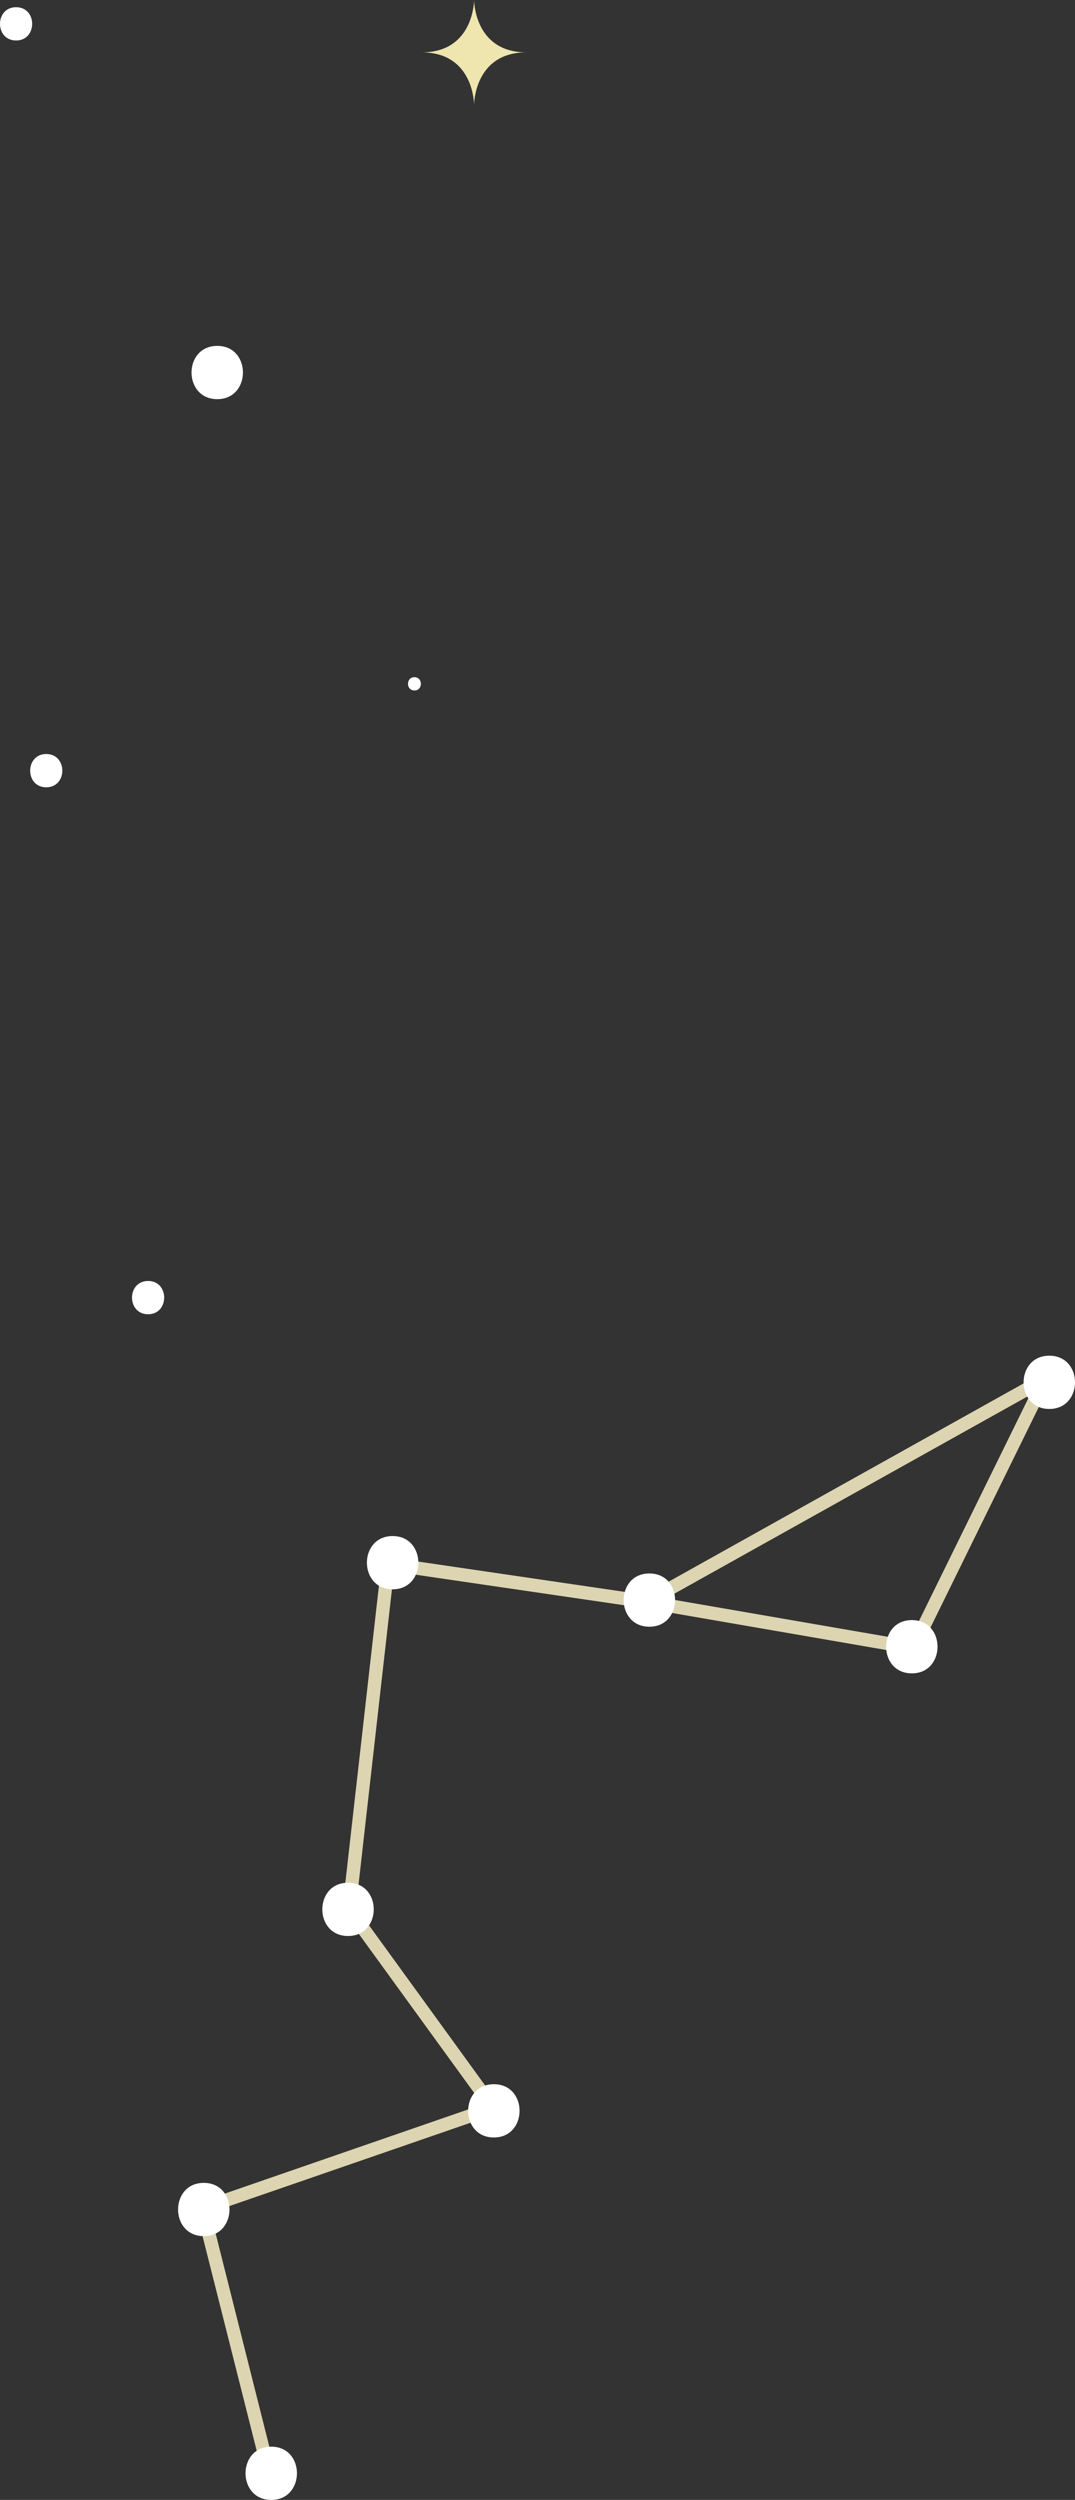 <?xml version="1.0" encoding="UTF-8"?><svg id="Layer_2" xmlns="http://www.w3.org/2000/svg" viewBox="0 0 122.22 284.03"><rect x="0" y="0" width="122.22" height="284.03" fill="#333333" stroke="none"/><defs><style>.cls-1{fill:#fff;}.cls-2{fill:#ddd5b1;}.cls-3{fill:#efe5ae;}</style></defs><g id="stars"><polygon class="cls-2" points="29.86 281.12 22.11 250.42 54.86 239.1 38.9 217.11 43.46 176.82 73.59 181.24 103.39 186.39 118.16 156.33 119.51 157 104.24 188.07 73.35 182.73 44.79 178.55 40.47 216.7 57.28 239.87 23.92 251.39 31.32 280.75 29.86 281.12"/><rect class="cls-2" x="70.19" y="168.57" width="51.94" height="1.51" transform="translate(-70.33 68.34) rotate(-29.17)"/><path class="cls-1" d="m119.3,160.08c3.89,0,3.9-6.05,0-6.05s-3.9,6.05,0,6.05h0Z"/><path class="cls-1" d="m103.67,190.12c3.89,0,3.9-6.05,0-6.05s-3.9,6.05,0,6.05h0Z"/><path class="cls-1" d="m73.83,184.82c3.89,0,3.9-6.05,0-6.05s-3.9,6.05,0,6.05h0Z"/><path class="cls-1" d="m44.64,180.57c3.89,0,3.9-6.05,0-6.05s-3.9,6.05,0,6.05h0Z"/><path class="cls-1" d="m39.57,219.96c3.89,0,3.9-6.05,0-6.05s-3.9,6.05,0,6.05h0Z"/><path class="cls-1" d="m56.15,242.85c3.89,0,3.9-6.05,0-6.05s-3.9,6.05,0,6.05h0Z"/><path class="cls-1" d="m23.17,254.06c3.89,0,3.9-6.05,0-6.05s-3.9,6.05,0,6.05h0Z"/><path class="cls-1" d="m30.84,284.03c3.89,0,3.9-6.05,0-6.05s-3.9,6.05,0,6.05h0Z"/><path class="cls-1" d="m1.83,4.6c2.43,0,2.44-3.78,0-3.78s-2.44,3.78,0,3.78h0Z"/><path class="cls-1" d="m24.7,45.35c3.89,0,3.9-6.05,0-6.05s-3.9,6.05,0,6.05h0Z"/><path class="cls-3" d="m53.9,0s0,5.95-5.95,5.95c5.95,0,5.95,5.95,5.95,5.95,0,0,0-5.95,5.95-5.95-5.95,0-5.95-5.95-5.95-5.95Z"/><path class="cls-1" d="m16.84,149.32c2.43,0,2.44-3.78,0-3.78s-2.44,3.78,0,3.78h0Z"/><path class="cls-1" d="m5.26,89.45c2.43,0,2.44-3.78,0-3.78s-2.44,3.78,0,3.78h0Z"/><path class="cls-1" d="m47.12,78.45c.97,0,.98-1.51,0-1.51s-.98,1.51,0,1.51h0Z"/></g></svg>
